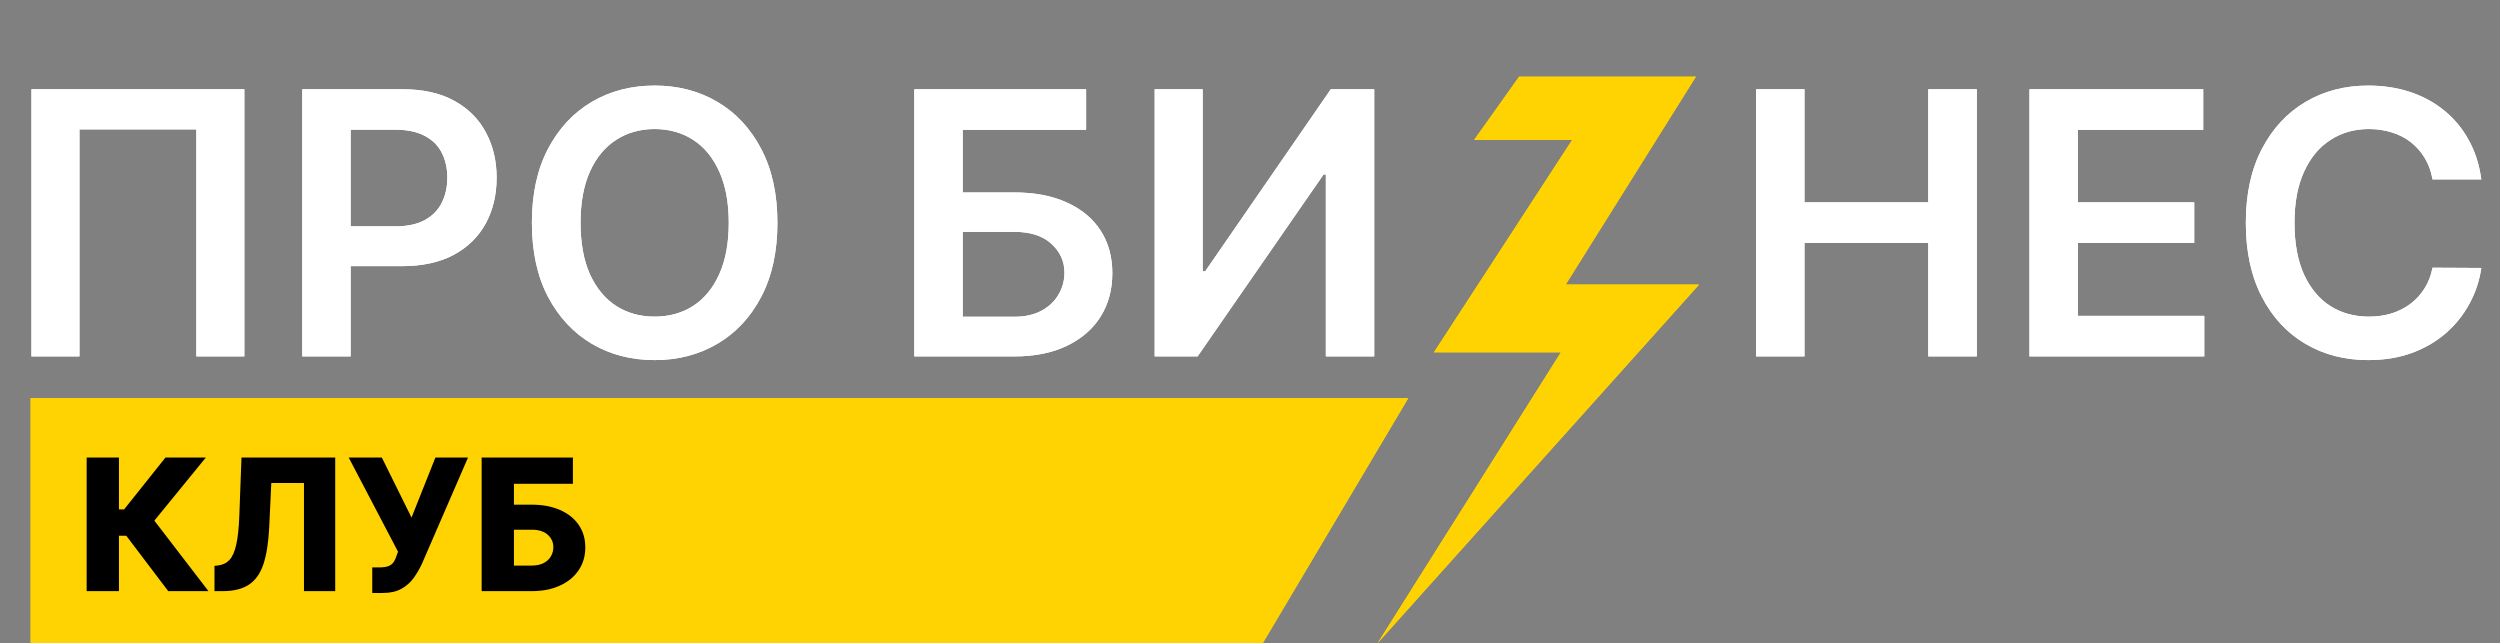 <?xml version="1.0" encoding="UTF-8"?> <svg xmlns="http://www.w3.org/2000/svg" width="2884" height="742" viewBox="0 0 2884 742" fill="none"><rect x="0" y="0" width="2884" height="742" fill="#808080" stroke="none"/> <path d="M1752.43 88.463L1700.52 161.446H1813.62L1654.16 406.458H1800.64L1589.27 741.829L1960.1 328.263H1806.2L1956.39 88.463H1752.43Z" fill="#FFD301"></path> <path d="M281.884 102.949V411.171H226.501V149.303H91.654V411.171H36.27V102.949H281.884ZM348.668 411.171V102.949H464.251C487.93 102.949 507.796 107.364 523.849 116.193C540.003 125.022 552.193 137.162 560.42 152.614C568.748 167.965 572.912 185.422 572.912 204.987C572.912 224.753 568.748 242.311 560.42 257.662C552.093 273.013 539.802 285.103 523.548 293.932C507.294 302.661 487.278 307.025 463.499 307.025H386.895V261.123H455.974C469.82 261.123 481.157 258.715 489.987 253.899C498.816 249.083 505.338 242.461 509.552 234.034C513.866 225.606 516.023 215.924 516.023 204.987C516.023 194.051 513.866 184.419 509.552 176.091C505.338 167.764 498.766 161.292 489.836 156.677C481.007 151.961 469.619 149.604 455.673 149.604H404.503V411.171H348.668ZM896.823 257.06C896.823 290.27 890.602 318.714 878.161 342.393C865.82 365.971 848.964 384.031 827.593 396.572C806.323 409.114 782.193 415.385 755.203 415.385C728.214 415.385 704.034 409.114 682.663 396.572C661.392 383.93 644.537 365.82 632.095 342.242C619.754 318.564 613.584 290.17 613.584 257.06C613.584 223.85 619.754 195.456 632.095 171.877C644.537 148.199 661.392 130.089 682.663 117.547C704.034 105.006 728.214 98.735 755.203 98.735C782.193 98.735 806.323 105.006 827.593 117.547C848.964 130.089 865.82 148.199 878.161 171.877C890.602 195.456 896.823 223.85 896.823 257.06ZM840.687 257.06C840.687 233.682 837.025 213.967 829.7 197.914C822.476 181.76 812.443 169.57 799.601 161.343C786.758 153.015 771.959 148.851 755.203 148.851C738.448 148.851 723.649 153.015 710.806 161.343C697.964 169.57 687.88 181.76 680.556 197.914C673.332 213.967 669.72 233.682 669.72 257.06C669.72 280.437 673.332 300.203 680.556 316.356C687.88 332.41 697.964 344.6 710.806 352.928C723.649 361.155 738.448 365.269 755.203 365.269C771.959 365.269 786.758 361.155 799.601 352.928C812.443 344.6 822.476 332.41 829.7 316.356C837.025 300.203 840.687 280.437 840.687 257.06ZM1054.73 411.171V102.949H1252.94V149.754H1110.57V221.994H1170.02C1193.59 221.994 1213.81 225.856 1230.67 233.582C1247.62 241.207 1260.62 251.993 1269.65 265.939C1278.68 279.886 1283.19 296.29 1283.19 315.152C1283.19 334.115 1278.68 350.821 1269.65 365.269C1260.62 379.616 1247.62 390.853 1230.67 398.98C1213.81 407.107 1193.59 411.171 1170.02 411.171H1054.73ZM1110.57 365.419H1170.02C1182.46 365.419 1192.99 363.061 1201.62 358.346C1210.25 353.63 1216.77 347.409 1221.19 339.684C1225.7 331.958 1227.96 323.58 1227.96 314.55C1227.96 301.507 1222.94 290.42 1212.91 281.29C1202.98 272.06 1188.68 267.444 1170.02 267.444H1110.57V365.419ZM1332.03 102.949H1387.41V313.045H1390.27L1535.2 102.949H1585.32V411.171H1529.48V201.225H1526.92L1381.54 411.171H1332.03V102.949Z" fill="white"></path> <path d="M2025.82 411.171V102.949H2081.65V233.432H2224.47V102.949H2280.46V411.171H2224.47V280.237H2081.65V411.171H2025.82ZM2341.19 411.171V102.949H2541.65V149.754H2397.02V233.432H2531.27V280.237H2397.02V364.366H2542.85V411.171H2341.19ZM2862.44 206.944H2806.15C2804.55 197.713 2801.59 189.536 2797.27 182.412C2792.96 175.188 2787.59 169.068 2781.17 164.052C2774.75 159.035 2767.42 155.272 2759.2 152.764C2751.07 150.155 2742.29 148.851 2732.86 148.851C2716.1 148.851 2701.25 153.065 2688.31 161.493C2675.37 169.821 2665.23 182.061 2657.91 198.215C2650.59 214.268 2646.92 233.883 2646.92 257.06C2646.92 280.638 2650.59 300.504 2657.91 316.657C2665.34 332.711 2675.47 344.851 2688.31 353.078C2701.25 361.205 2716.05 365.269 2732.71 365.269C2741.94 365.269 2750.57 364.065 2758.59 361.657C2766.72 359.148 2774 355.486 2780.42 350.67C2786.94 345.854 2792.41 339.935 2796.82 332.911C2801.34 325.888 2804.45 317.861 2806.15 308.831L2862.44 309.132C2860.33 323.781 2855.77 337.527 2848.74 350.369C2841.82 363.212 2832.74 374.549 2821.5 384.382C2810.27 394.114 2797.12 401.739 2782.07 407.258C2767.02 412.676 2750.32 415.385 2731.96 415.385C2704.87 415.385 2680.69 409.114 2659.42 396.572C2638.15 384.031 2621.39 365.921 2609.15 342.242C2596.91 318.564 2590.79 290.17 2590.79 257.06C2590.79 223.85 2596.96 195.456 2609.3 171.877C2621.64 148.199 2638.45 130.089 2659.72 117.547C2680.99 105.006 2705.07 98.735 2731.96 98.735C2749.11 98.735 2765.07 101.143 2779.81 105.959C2794.56 110.775 2807.71 117.848 2819.25 127.179C2830.78 136.41 2840.27 147.748 2847.69 161.192C2855.21 174.536 2860.13 189.787 2862.44 206.944Z" fill="white"></path> <path d="M1456.83 741.829L1624.59 459.293H35.317V741.829H1456.83Z" fill="#FFD301"></path> <path d="M194.093 681.951L145.633 617.989H137.205V681.951H99.956V527.84H137.205V587.664H143.15L190.858 527.84H237.437L178.065 600.607L240.522 681.951H194.093ZM247.426 681.951V652.754L251.64 652.303C257.058 651.651 261.473 649.469 264.884 645.756C268.296 641.994 270.879 636.024 272.635 627.847C274.441 619.62 275.595 608.508 276.097 594.511L278.58 527.84H386.713V681.951H350.669V557.188H312.969L310.561 608.207C309.708 625.815 307.476 640.037 303.864 650.873C300.252 661.659 294.658 669.535 287.083 674.502C279.558 679.468 269.449 681.951 256.757 681.951H247.426ZM429.436 684.058V654.56H437.337C441.601 654.56 445.013 654.134 447.571 653.281C450.18 652.378 452.212 650.948 453.666 648.992C455.171 647.035 456.426 644.427 457.429 641.166L459.16 636.425L402.271 527.84H440.498L474.736 597.07L502.278 527.84H539.902L486.927 649.97C484.168 655.99 480.907 661.609 477.144 666.826C473.382 671.993 468.641 676.157 462.922 679.317C457.253 682.478 450.105 684.058 441.476 684.058H429.436ZM555.629 681.951V527.84H660.903V558.091H592.878V582.17H613.195C625.737 582.17 636.648 584.202 645.929 588.266C655.26 592.329 662.459 598.048 667.525 605.423C672.642 612.797 675.201 621.476 675.201 631.459C675.201 641.442 672.642 650.221 667.525 657.796C662.459 665.371 655.26 671.291 645.929 675.555C636.648 679.819 625.737 681.951 613.195 681.951H555.629ZM592.878 652.453H613.195C618.613 652.453 623.178 651.525 626.891 649.669C630.653 647.763 633.487 645.204 635.394 641.994C637.35 638.733 638.329 635.121 638.329 631.158C638.329 625.439 636.171 620.673 631.857 616.86C627.543 612.998 621.322 611.066 613.195 611.066H592.878V652.453Z" fill="black"></path> <path d="M1752.43 88.463L1700.52 161.446H1813.62L1654.16 406.458H1800.64L1589.27 741.829L1960.1 328.263H1806.2L1956.39 88.463H1752.43Z" fill="#FFD301"></path> <path d="M281.884 102.949V411.171H226.501V149.303H91.654V411.171H36.27V102.949H281.884ZM348.668 411.171V102.949H464.251C487.93 102.949 507.796 107.364 523.849 116.193C540.003 125.022 552.193 137.162 560.42 152.614C568.748 167.965 572.912 185.422 572.912 204.987C572.912 224.753 568.748 242.311 560.42 257.662C552.093 273.013 539.802 285.103 523.548 293.932C507.294 302.661 487.278 307.025 463.499 307.025H386.895V261.123H455.974C469.82 261.123 481.157 258.715 489.987 253.899C498.816 249.083 505.338 242.461 509.552 234.034C513.866 225.606 516.023 215.924 516.023 204.987C516.023 194.051 513.866 184.419 509.552 176.091C505.338 167.764 498.766 161.292 489.836 156.677C481.007 151.961 469.619 149.604 455.673 149.604H404.503V411.171H348.668ZM896.823 257.06C896.823 290.27 890.602 318.714 878.161 342.393C865.82 365.971 848.964 384.031 827.593 396.572C806.323 409.114 782.193 415.385 755.203 415.385C728.214 415.385 704.034 409.114 682.663 396.572C661.392 383.93 644.537 365.82 632.095 342.242C619.754 318.564 613.584 290.17 613.584 257.06C613.584 223.85 619.754 195.456 632.095 171.877C644.537 148.199 661.392 130.089 682.663 117.547C704.034 105.006 728.214 98.735 755.203 98.735C782.193 98.735 806.323 105.006 827.593 117.547C848.964 130.089 865.82 148.199 878.161 171.877C890.602 195.456 896.823 223.85 896.823 257.06ZM840.687 257.06C840.687 233.682 837.025 213.967 829.7 197.914C822.476 181.76 812.443 169.57 799.601 161.343C786.758 153.015 771.959 148.851 755.203 148.851C738.448 148.851 723.649 153.015 710.806 161.343C697.964 169.57 687.88 181.76 680.556 197.914C673.332 213.967 669.72 233.682 669.72 257.06C669.72 280.437 673.332 300.203 680.556 316.356C687.88 332.41 697.964 344.6 710.806 352.928C723.649 361.155 738.448 365.269 755.203 365.269C771.959 365.269 786.758 361.155 799.601 352.928C812.443 344.6 822.476 332.41 829.7 316.356C837.025 300.203 840.687 280.437 840.687 257.06ZM1054.73 411.171V102.949H1252.94V149.754H1110.57V221.994H1170.02C1193.59 221.994 1213.81 225.856 1230.67 233.582C1247.62 241.207 1260.62 251.993 1269.65 265.939C1278.68 279.886 1283.19 296.29 1283.19 315.152C1283.19 334.115 1278.68 350.821 1269.65 365.269C1260.62 379.616 1247.62 390.853 1230.67 398.98C1213.81 407.107 1193.59 411.171 1170.02 411.171H1054.73ZM1110.57 365.419H1170.02C1182.46 365.419 1192.99 363.061 1201.62 358.346C1210.25 353.63 1216.77 347.409 1221.19 339.684C1225.7 331.958 1227.96 323.58 1227.96 314.55C1227.96 301.507 1222.94 290.42 1212.91 281.29C1202.98 272.06 1188.68 267.444 1170.02 267.444H1110.57V365.419ZM1332.03 102.949H1387.41V313.045H1390.27L1535.2 102.949H1585.32V411.171H1529.48V201.225H1526.92L1381.54 411.171H1332.03V102.949Z" fill="white"></path> <path d="M2025.82 411.171V102.949H2081.65V233.432H2224.47V102.949H2280.46V411.171H2224.47V280.237H2081.65V411.171H2025.82ZM2341.19 411.171V102.949H2541.65V149.754H2397.02V233.432H2531.27V280.237H2397.02V364.366H2542.85V411.171H2341.19ZM2862.44 206.944H2806.15C2804.55 197.713 2801.59 189.536 2797.27 182.412C2792.96 175.188 2787.59 169.068 2781.17 164.052C2774.75 159.035 2767.42 155.272 2759.2 152.764C2751.07 150.155 2742.29 148.851 2732.86 148.851C2716.1 148.851 2701.25 153.065 2688.31 161.493C2675.37 169.821 2665.23 182.061 2657.91 198.215C2650.59 214.268 2646.92 233.883 2646.92 257.06C2646.92 280.638 2650.59 300.504 2657.91 316.657C2665.34 332.711 2675.47 344.851 2688.31 353.078C2701.25 361.205 2716.05 365.269 2732.71 365.269C2741.94 365.269 2750.57 364.065 2758.59 361.657C2766.72 359.148 2774 355.486 2780.42 350.67C2786.94 345.854 2792.41 339.935 2796.82 332.911C2801.34 325.888 2804.45 317.861 2806.15 308.831L2862.44 309.132C2860.33 323.781 2855.77 337.527 2848.74 350.369C2841.82 363.212 2832.74 374.549 2821.5 384.382C2810.27 394.114 2797.12 401.739 2782.07 407.258C2767.02 412.676 2750.32 415.385 2731.96 415.385C2704.87 415.385 2680.69 409.114 2659.42 396.572C2638.15 384.031 2621.39 365.921 2609.15 342.242C2596.91 318.564 2590.79 290.17 2590.79 257.06C2590.79 223.85 2596.96 195.456 2609.3 171.877C2621.64 148.199 2638.45 130.089 2659.72 117.547C2680.99 105.006 2705.07 98.735 2731.96 98.735C2749.11 98.735 2765.07 101.143 2779.81 105.959C2794.56 110.775 2807.71 117.848 2819.25 127.179C2830.78 136.41 2840.27 147.748 2847.69 161.192C2855.21 174.536 2860.13 189.787 2862.44 206.944Z" fill="white"></path> <path d="M1456.83 741.829L1624.59 459.293H35.317V741.829H1456.83Z" fill="#FFD301"></path> <path d="M194.093 681.951L145.633 617.989H137.205V681.951H99.956V527.84H137.205V587.664H143.15L190.858 527.84H237.437L178.065 600.607L240.522 681.951H194.093ZM247.426 681.951V652.754L251.64 652.303C257.058 651.651 261.473 649.469 264.884 645.756C268.296 641.994 270.879 636.024 272.635 627.847C274.441 619.62 275.595 608.508 276.097 594.511L278.58 527.84H386.713V681.951H350.669V557.188H312.969L310.561 608.207C309.708 625.815 307.476 640.037 303.864 650.873C300.252 661.659 294.658 669.535 287.083 674.502C279.558 679.468 269.449 681.951 256.757 681.951H247.426ZM429.436 684.058V654.56H437.337C441.601 654.56 445.013 654.134 447.571 653.281C450.18 652.378 452.212 650.948 453.666 648.992C455.171 647.035 456.426 644.427 457.429 641.166L459.16 636.425L402.271 527.84H440.498L474.736 597.07L502.278 527.84H539.902L486.927 649.97C484.168 655.99 480.907 661.609 477.144 666.826C473.382 671.993 468.641 676.157 462.922 679.317C457.253 682.478 450.105 684.058 441.476 684.058H429.436ZM555.629 681.951V527.84H660.903V558.091H592.878V582.17H613.195C625.737 582.17 636.648 584.202 645.929 588.266C655.26 592.329 662.459 598.048 667.525 605.423C672.642 612.797 675.201 621.476 675.201 631.459C675.201 641.442 672.642 650.221 667.525 657.796C662.459 665.371 655.26 671.291 645.929 675.555C636.648 679.819 625.737 681.951 613.195 681.951H555.629ZM592.878 652.453H613.195C618.613 652.453 623.178 651.525 626.891 649.669C630.653 647.763 633.487 645.204 635.394 641.994C637.35 638.733 638.329 635.121 638.329 631.158C638.329 625.439 636.171 620.673 631.857 616.86C627.543 612.998 621.322 611.066 613.195 611.066H592.878V652.453Z" fill="black"></path> </svg> 